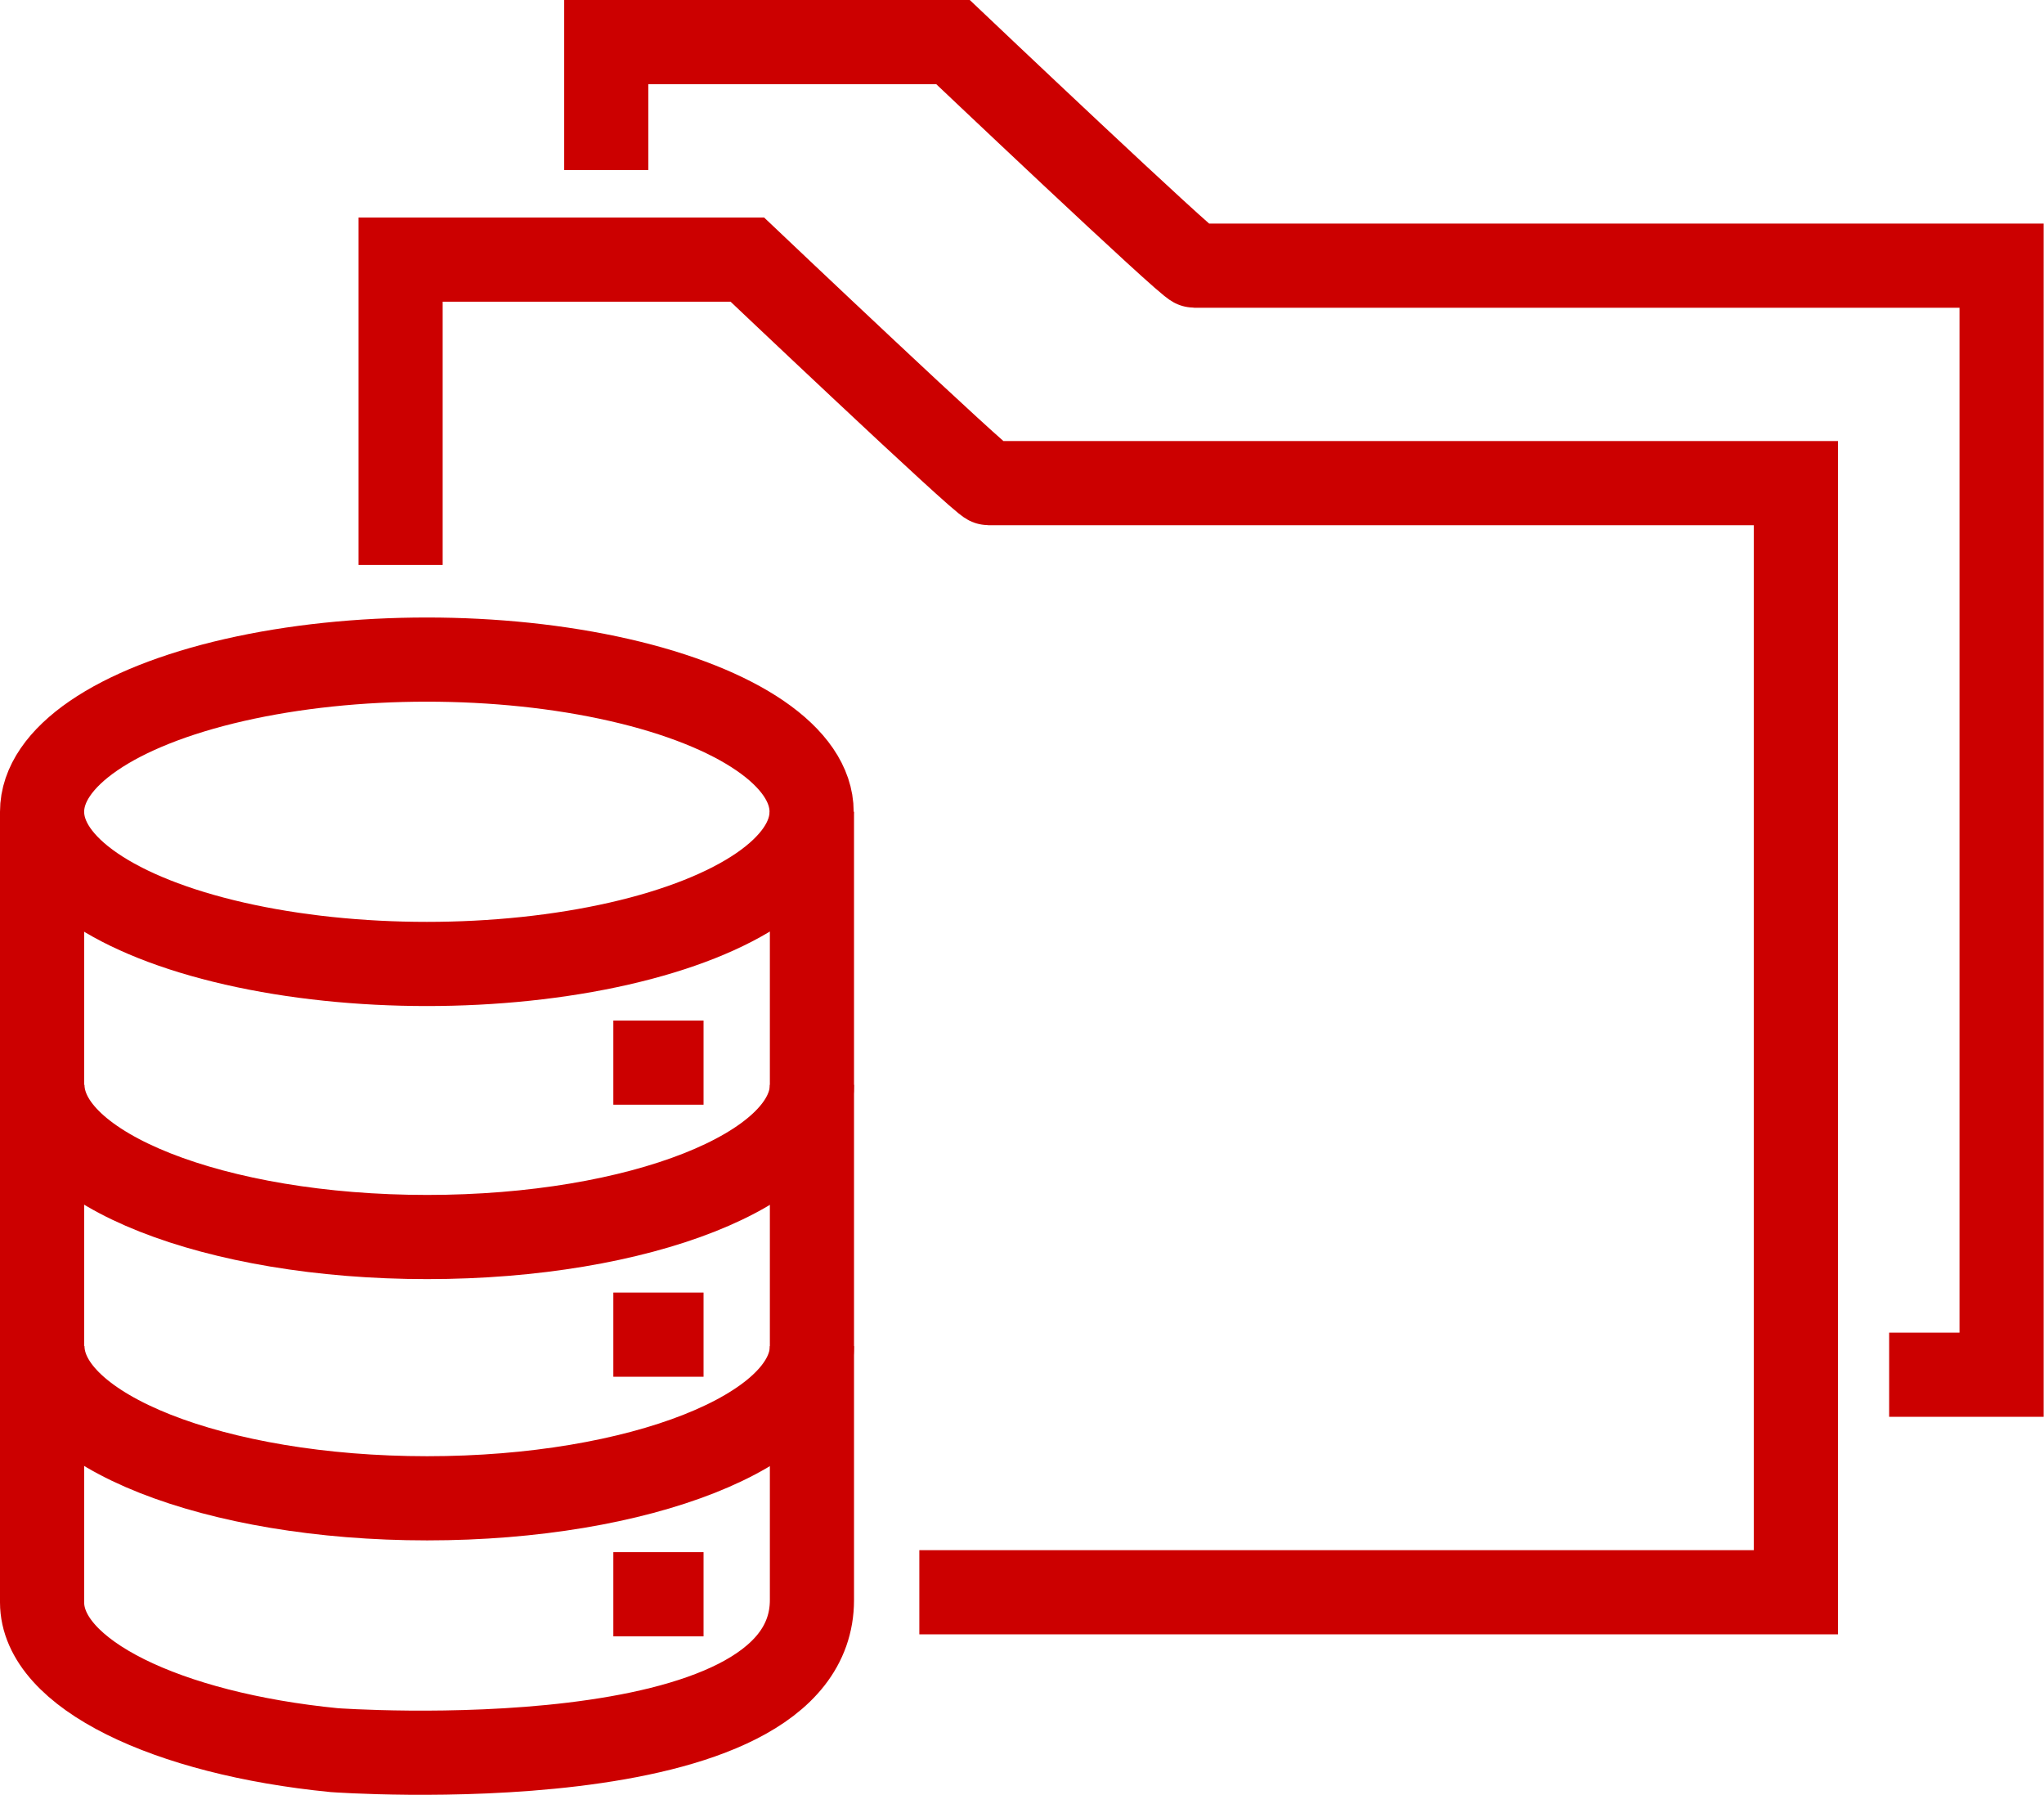 <?xml version="1.0" encoding="UTF-8"?><svg xmlns="http://www.w3.org/2000/svg" viewBox="0 0 60.72 53.31"><defs><style>.d{stroke-linecap:square;}.d,.e{fill:none;stroke:#c00;stroke-miterlimit:10;stroke-width:2.5px;}</style></defs><g id="a"/><g id="b"><g id="c"><g><g><g><ellipse class="e" cx="12.68" cy="24.11" rx="11.43" ry="4.52"/><path class="e" d="M24.12,32.22c0,2.5-5.12,4.52-11.43,4.52s-11.43-2.02-11.43-4.52"/><path class="e" d="M24.12,39.98c0,2.5-5.12,4.52-11.43,4.52s-11.43-2.02-11.43-4.52"/><path class="e" d="M1.25,24.11v23.48c0,2.12,3.7,3.9,8.68,4.39,0,0,14.19,1.03,14.19-4.46,0-7.93,0-7.36,0-7.36V24.11"/></g><line class="d" x1="19.47" y1="39.64" x2="19.65" y2="39.64"/><line class="d" x1="19.47" y1="31.56" x2="19.65" y2="31.56"/><line class="d" x1="19.47" y1="47.35" x2="19.65" y2="47.35"/></g><path class="d" d="M11.9,15.53V7.71h10.3s7,6.64,7.17,6.64h23.98V47.29H28.56"/><path class="d" d="M18.01,3.8V1.25h10.3s7,6.64,7.17,6.64h23.98V40.83h-2.09"/></g></g></g></svg>